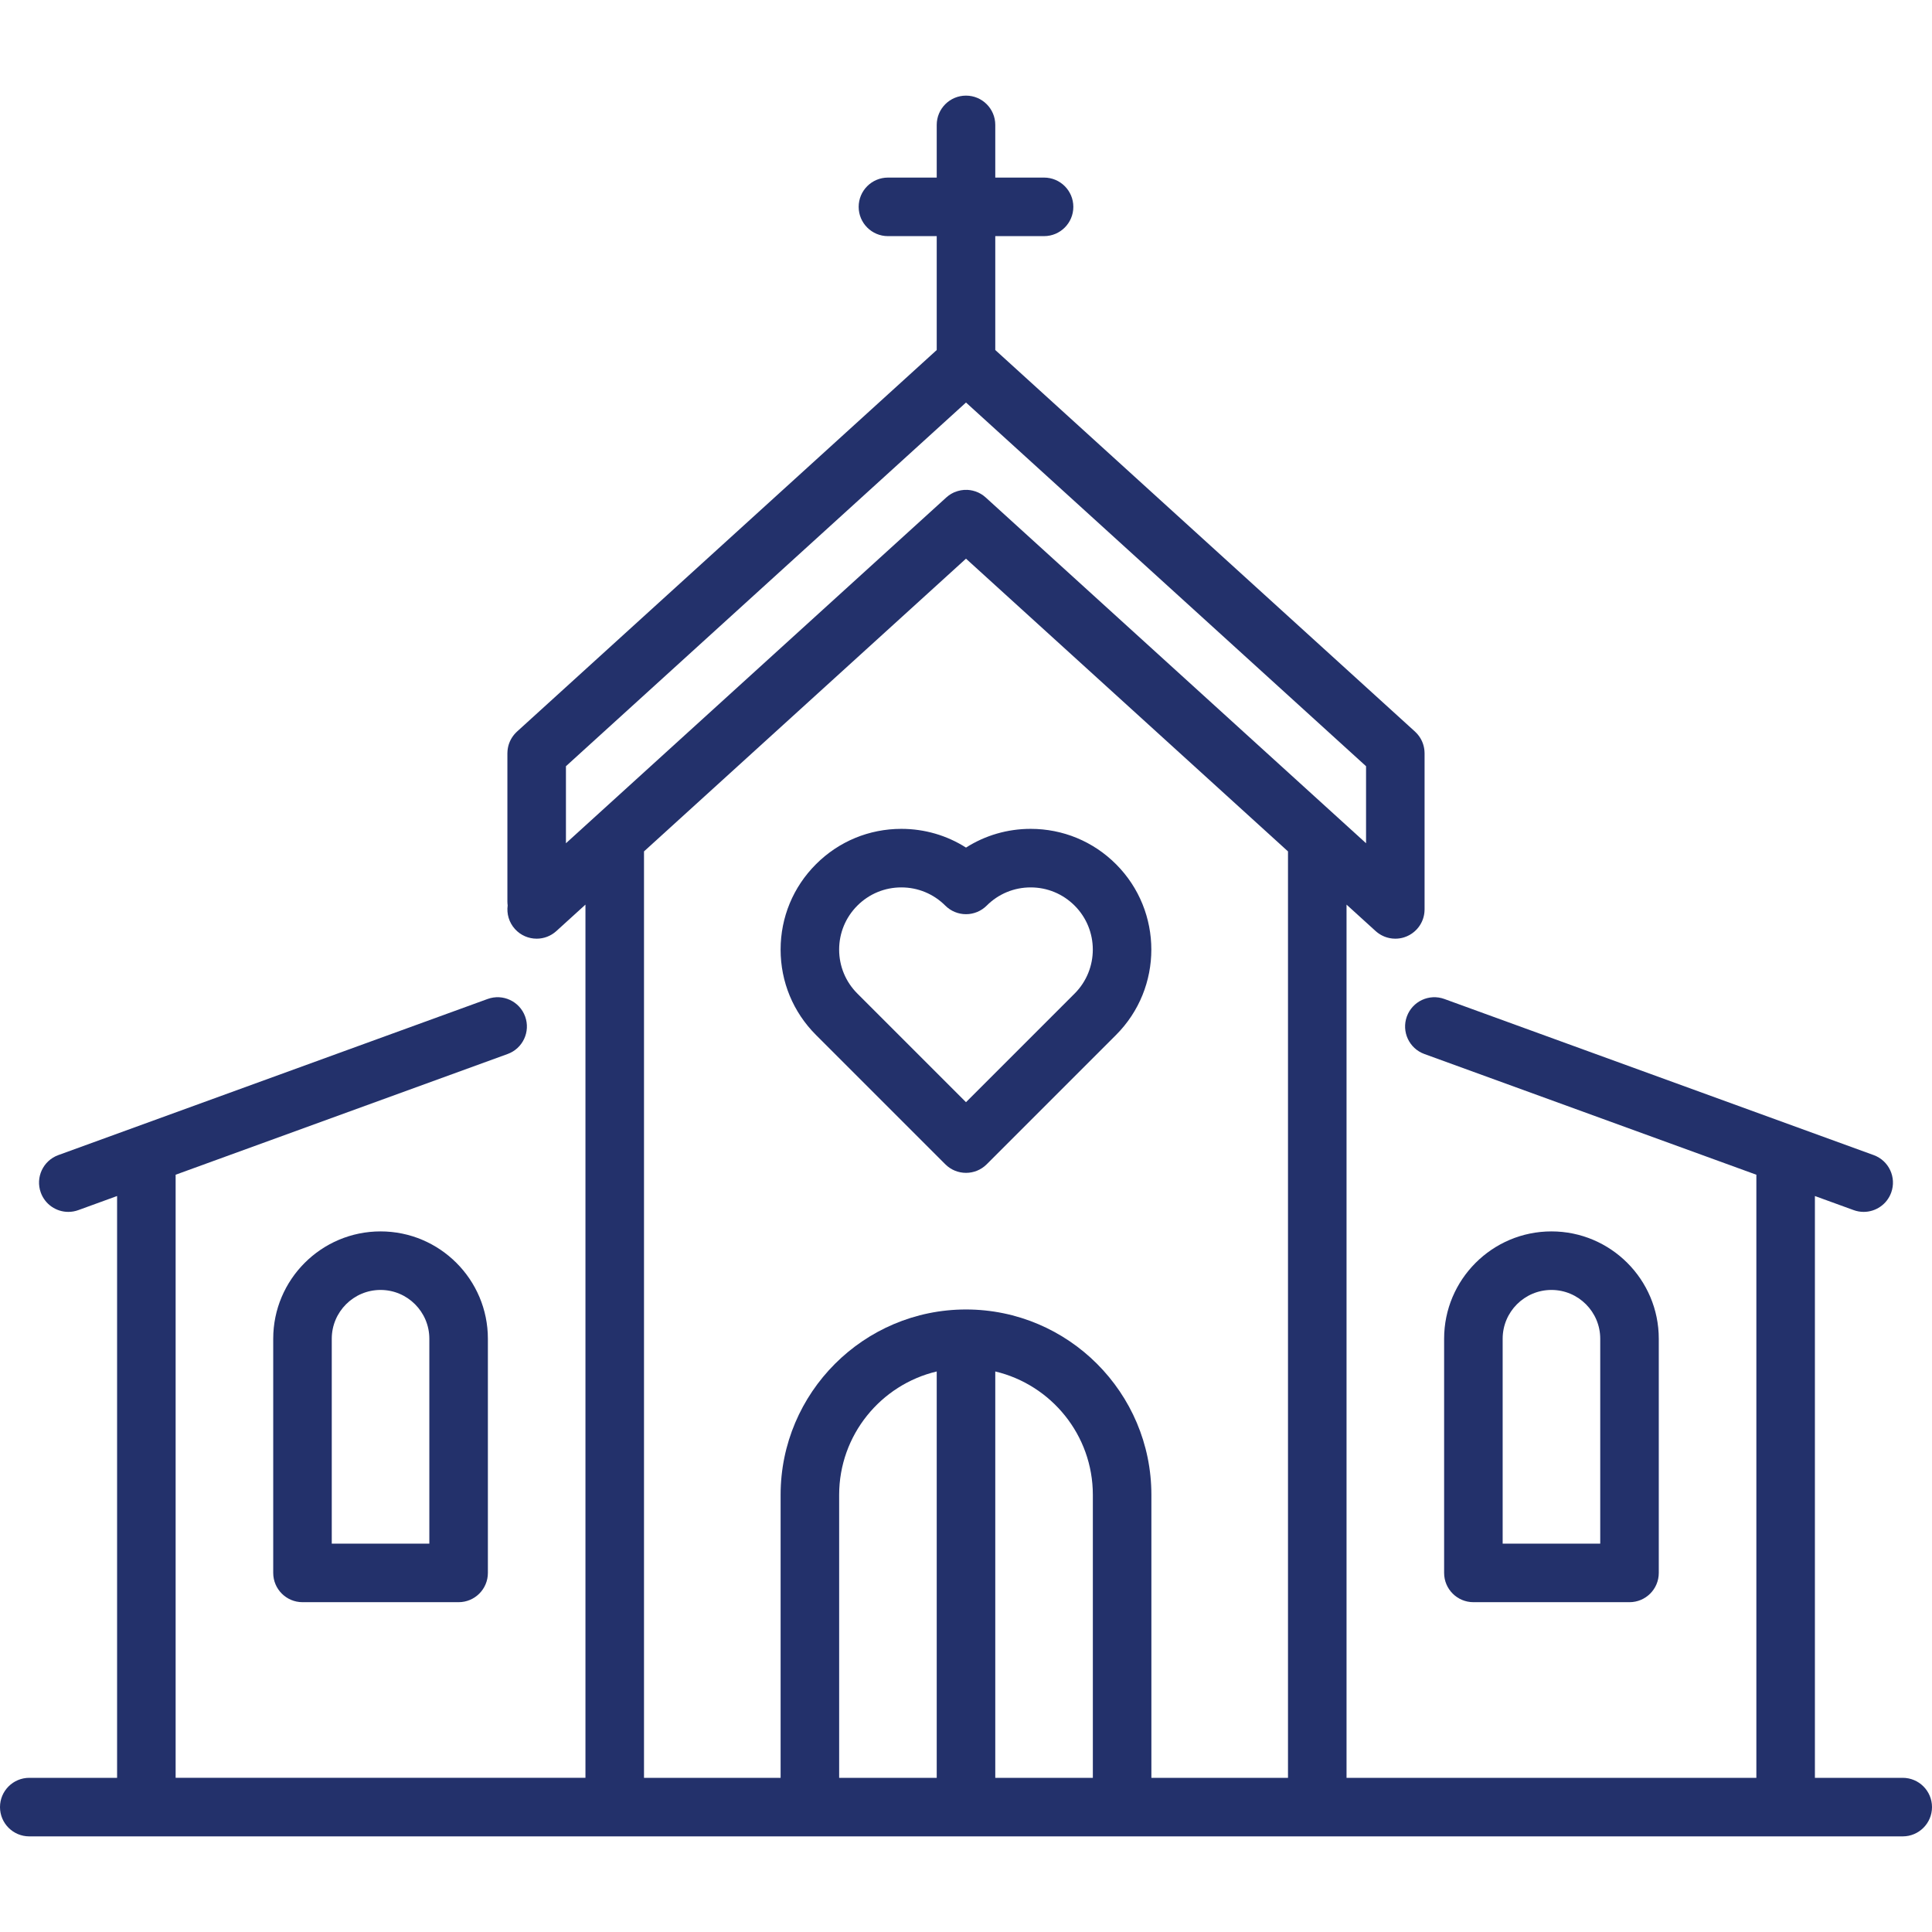 <?xml version="1.0" encoding="UTF-8"?> <!-- Generator: Adobe Illustrator 19.0.0, SVG Export Plug-In . SVG Version: 6.00 Build 0) --> <svg xmlns="http://www.w3.org/2000/svg" xmlns:xlink="http://www.w3.org/1999/xlink" id="Capa_1" x="0px" y="0px" viewBox="0 0 512.001 512.001" style="enable-background:new 0 0 512.001 512.001;" xml:space="preserve" width="512px" height="512px"> <g> <g> <path d="M295.761,229.028c-6.041-6.044-14.076-9.372-22.622-9.372c-6.165,0-12.061,1.731-17.138,4.964 c-5.077-3.233-10.975-4.964-17.139-4.964c-8.546,0-16.58,3.328-22.621,9.371c-6.044,6.042-9.373,14.077-9.373,22.623 c0,8.546,3.328,16.581,9.372,22.624l34.277,34.274c1.515,1.515,3.5,2.272,5.485,2.272c1.986,0,3.971-0.758,5.486-2.272 l34.273-34.275C308.234,261.798,308.234,241.501,295.761,229.028z M284.788,263.303L256,292.092l-28.79-28.79 c-3.113-3.113-4.828-7.251-4.828-11.653c0.002-4.401,1.716-8.539,4.83-11.652c3.112-3.113,7.249-4.826,11.65-4.826 c4.402,0,8.541,1.714,11.654,4.827c1.455,1.455,3.428,2.272,5.486,2.272c2.058,0,4.03-0.818,5.485-2.273 c3.112-3.113,7.249-4.826,11.651-4.826c4.401,0,8.538,1.714,11.65,4.827C291.212,246.423,291.212,256.878,284.788,263.303z" fill="#23316b"></path> </g> </g> <g> <g> <path d="M504.242,471.144H480.97V316.959l10.275,3.736c0.876,0.318,1.771,0.469,2.65,0.469c3.17,0,6.145-1.958,7.292-5.109 c1.464-4.026-0.613-8.477-4.639-9.941l-113.773-41.373c-4.028-1.464-8.478,0.614-9.942,4.639 c-1.464,4.026,0.613,8.477,4.639,9.941l87.983,31.995v159.827H356.848V239.735l7.711,7.01c0.044,0.041,0.093,0.075,0.138,0.115 c0.097,0.084,0.196,0.166,0.296,0.245c0.098,0.077,0.197,0.15,0.297,0.222c0.098,0.069,0.196,0.136,0.296,0.2 c0.111,0.071,0.223,0.139,0.336,0.204c0.097,0.056,0.195,0.11,0.295,0.162c0.12,0.062,0.242,0.12,0.365,0.176 c0.1,0.046,0.201,0.09,0.303,0.131c0.126,0.051,0.255,0.096,0.384,0.141c0.104,0.035,0.207,0.071,0.312,0.102 c0.134,0.039,0.27,0.072,0.406,0.104c0.103,0.025,0.205,0.051,0.31,0.071c0.155,0.03,0.309,0.05,0.464,0.071 c0.09,0.012,0.178,0.027,0.269,0.036c0.247,0.024,0.497,0.038,0.745,0.038h0.001h0.001c0.812,0,1.596-0.126,2.331-0.358 c0.036-0.012,0.071-0.027,0.105-0.039c0.21-0.069,0.418-0.144,0.62-0.231c0.085-0.036,0.166-0.081,0.249-0.12 c0.149-0.071,0.299-0.14,0.443-0.22c0.098-0.054,0.193-0.117,0.289-0.176c0.125-0.077,0.252-0.153,0.372-0.236 c0.096-0.066,0.188-0.139,0.281-0.21c0.117-0.089,0.234-0.179,0.346-0.275c0.086-0.074,0.169-0.151,0.252-0.228 c0.115-0.108,0.226-0.217,0.335-0.331c0.037-0.04,0.079-0.074,0.116-0.115c0.039-0.043,0.073-0.091,0.111-0.135 c0.092-0.107,0.182-0.215,0.269-0.327c0.073-0.094,0.144-0.188,0.212-0.285c0.077-0.108,0.148-0.219,0.22-0.33 c0.067-0.106,0.132-0.211,0.193-0.319c0.063-0.11,0.12-0.222,0.178-0.336c0.056-0.113,0.113-0.227,0.165-0.342 c0.051-0.114,0.096-0.23,0.141-0.347c0.046-0.119,0.092-0.238,0.131-0.359c0.039-0.118,0.073-0.237,0.106-0.357 c0.034-0.125,0.069-0.25,0.097-0.376c0.026-0.118,0.049-0.237,0.069-0.357c0.024-0.133,0.046-0.267,0.062-0.401 c0.014-0.115,0.024-0.23,0.033-0.346c0.011-0.143,0.018-0.287,0.022-0.43c0.001-0.058,0.008-0.114,0.008-0.171v-41.381 c0-0.058-0.007-0.113-0.008-0.17c-0.004-0.141-0.011-0.281-0.022-0.421c-0.009-0.121-0.019-0.242-0.034-0.362 c-0.015-0.126-0.035-0.252-0.058-0.378c-0.022-0.128-0.045-0.255-0.074-0.38c-0.026-0.118-0.058-0.234-0.09-0.351 c-0.035-0.127-0.07-0.254-0.111-0.378c-0.038-0.116-0.082-0.229-0.126-0.343c-0.045-0.119-0.091-0.238-0.142-0.355 c-0.052-0.117-0.109-0.231-0.167-0.345c-0.055-0.109-0.109-0.217-0.169-0.323c-0.065-0.115-0.134-0.226-0.205-0.338 c-0.065-0.101-0.129-0.203-0.198-0.301c-0.074-0.105-0.153-0.207-0.232-0.31c-0.079-0.101-0.159-0.202-0.242-0.299 c-0.078-0.09-0.159-0.178-0.24-0.265c-0.099-0.104-0.198-0.205-0.302-0.304c-0.04-0.038-0.076-0.081-0.118-0.119L263.758,92.758 V62.576h12.929c4.285,0,7.758-3.473,7.758-7.758c0-4.284-3.473-7.758-7.758-7.758h-12.929V33.099c0-4.284-3.473-7.758-7.758-7.758 c-4.284,0-7.758,3.473-7.758,7.758v13.963h-12.929c-4.284,0-7.758,3.473-7.758,7.758c0,4.284,3.473,7.758,7.758,7.758h12.929 V92.76L137.005,193.884c-0.042,0.038-0.078,0.081-0.12,0.121c-0.103,0.097-0.202,0.197-0.299,0.299 c-0.083,0.088-0.165,0.177-0.243,0.268c-0.084,0.097-0.163,0.197-0.242,0.299c-0.08,0.102-0.158,0.204-0.231,0.309 c-0.07,0.099-0.134,0.201-0.199,0.303c-0.07,0.111-0.14,0.222-0.204,0.336c-0.061,0.107-0.116,0.216-0.171,0.326 c-0.057,0.113-0.114,0.226-0.164,0.341c-0.053,0.118-0.099,0.239-0.146,0.36c-0.042,0.112-0.085,0.223-0.123,0.336 c-0.042,0.127-0.078,0.256-0.114,0.385c-0.031,0.114-0.062,0.227-0.088,0.342c-0.029,0.128-0.052,0.258-0.075,0.388 c-0.021,0.123-0.041,0.245-0.056,0.369c-0.015,0.123-0.026,0.246-0.036,0.371c-0.01,0.137-0.017,0.273-0.02,0.411 c-0.002,0.059-0.009,0.116-0.009,0.175v39.308c0,0.346,0.03,0.684,0.074,1.018c-0.3,2.196,0.336,4.504,1.943,6.273 c1.531,1.684,3.632,2.539,5.742,2.539c1.862,0,3.73-0.666,5.216-2.018l7.712-7.011v231.41H46.544V311.316l87.983-31.995 c4.027-1.464,6.104-5.915,4.639-9.941c-1.465-4.027-5.917-6.104-9.941-4.639L15.452,306.114c-4.027,1.464-6.104,5.915-4.639,9.941 c1.146,3.152,4.121,5.109,7.291,5.109c0.88,0,1.776-0.151,2.651-0.469l10.275-3.737v154.186H7.758 c-4.284,0-7.758,3.473-7.758,7.758c0,4.284,3.473,7.758,7.758,7.758h496.485c4.285,0,7.758-3.473,7.758-7.758 C512,474.617,508.527,471.144,504.242,471.144z M149.98,223.469v-20.413L256,106.673l106.019,96.382v20.413l-100.801-91.637 c-0.005-0.005-0.01-0.008-0.015-0.012c-0.152-0.137-0.31-0.263-0.47-0.386c-0.046-0.036-0.091-0.077-0.137-0.112 c-0.16-0.118-0.325-0.223-0.492-0.326c-0.053-0.033-0.103-0.072-0.157-0.104c-0.141-0.083-0.288-0.155-0.433-0.229 c-0.083-0.042-0.164-0.09-0.248-0.13c-0.099-0.046-0.202-0.082-0.303-0.123c-0.133-0.056-0.266-0.115-0.402-0.163 c-0.038-0.013-0.078-0.022-0.116-0.034c-0.437-0.145-0.884-0.255-1.335-0.32c-0.025-0.004-0.052-0.004-0.077-0.008 c-0.219-0.029-0.439-0.053-0.66-0.063c-1.166-0.056-2.341,0.157-3.436,0.627c-0.067,0.029-0.135,0.052-0.202,0.082 c-0.102,0.047-0.2,0.105-0.3,0.157c-0.128,0.066-0.257,0.128-0.381,0.202c-0.061,0.036-0.119,0.08-0.18,0.118 c-0.159,0.1-0.317,0.2-0.47,0.313c-0.05,0.037-0.098,0.081-0.147,0.12c-0.156,0.121-0.311,0.242-0.459,0.377 c-0.006,0.005-0.011,0.009-0.017,0.014L149.98,223.469z M248.242,471.144h-25.857v-74.99c0-15.866,11.051-29.189,25.857-32.702 V471.144z M289.616,471.144h-25.858V363.452c14.807,3.512,25.858,16.836,25.858,32.702V471.144z M341.333,471.144h-36.202v-74.99 c0-27.091-22.04-49.13-49.131-49.13c-27.09,0-49.13,22.04-49.13,49.13v74.99h-36.202V225.63L256,148.054l85.333,77.576V471.144z" fill="#23316b"></path> </g> </g> <g> <g> <path d="M100.851,326.334c-15.686,0-28.445,12.76-28.445,28.444v62.059c0,4.284,3.473,7.758,7.758,7.758h41.373 c4.284,0,7.758-3.473,7.758-7.758v-62.059C129.295,339.094,116.535,326.334,100.851,326.334z M113.779,409.08H87.921v-54.302 c0-7.129,5.8-12.929,12.929-12.929c7.129,0,12.929,5.8,12.929,12.929V409.08z" fill="#23316b"></path> </g> </g> <g> <g> <path d="M411.151,326.334c-15.684,0-28.444,12.76-28.444,28.444v62.059c0,4.284,3.473,7.758,7.758,7.758h41.372 c4.285,0,7.758-3.473,7.758-7.758v-62.059C439.595,339.094,426.835,326.334,411.151,326.334z M424.079,409.08h-25.858v-54.302 c0-7.129,5.8-12.929,12.929-12.929c7.129,0,12.929,5.8,12.929,12.929V409.08z" fill="#23316b"></path> </g> </g> <g> </g> <g> </g> <g> </g> <g> </g> <g> </g> <g> </g> <g> </g> <g> </g> <g> </g> <g> </g> <g> </g> <g> </g> <g> </g> <g> </g> <g> </g> </svg> 